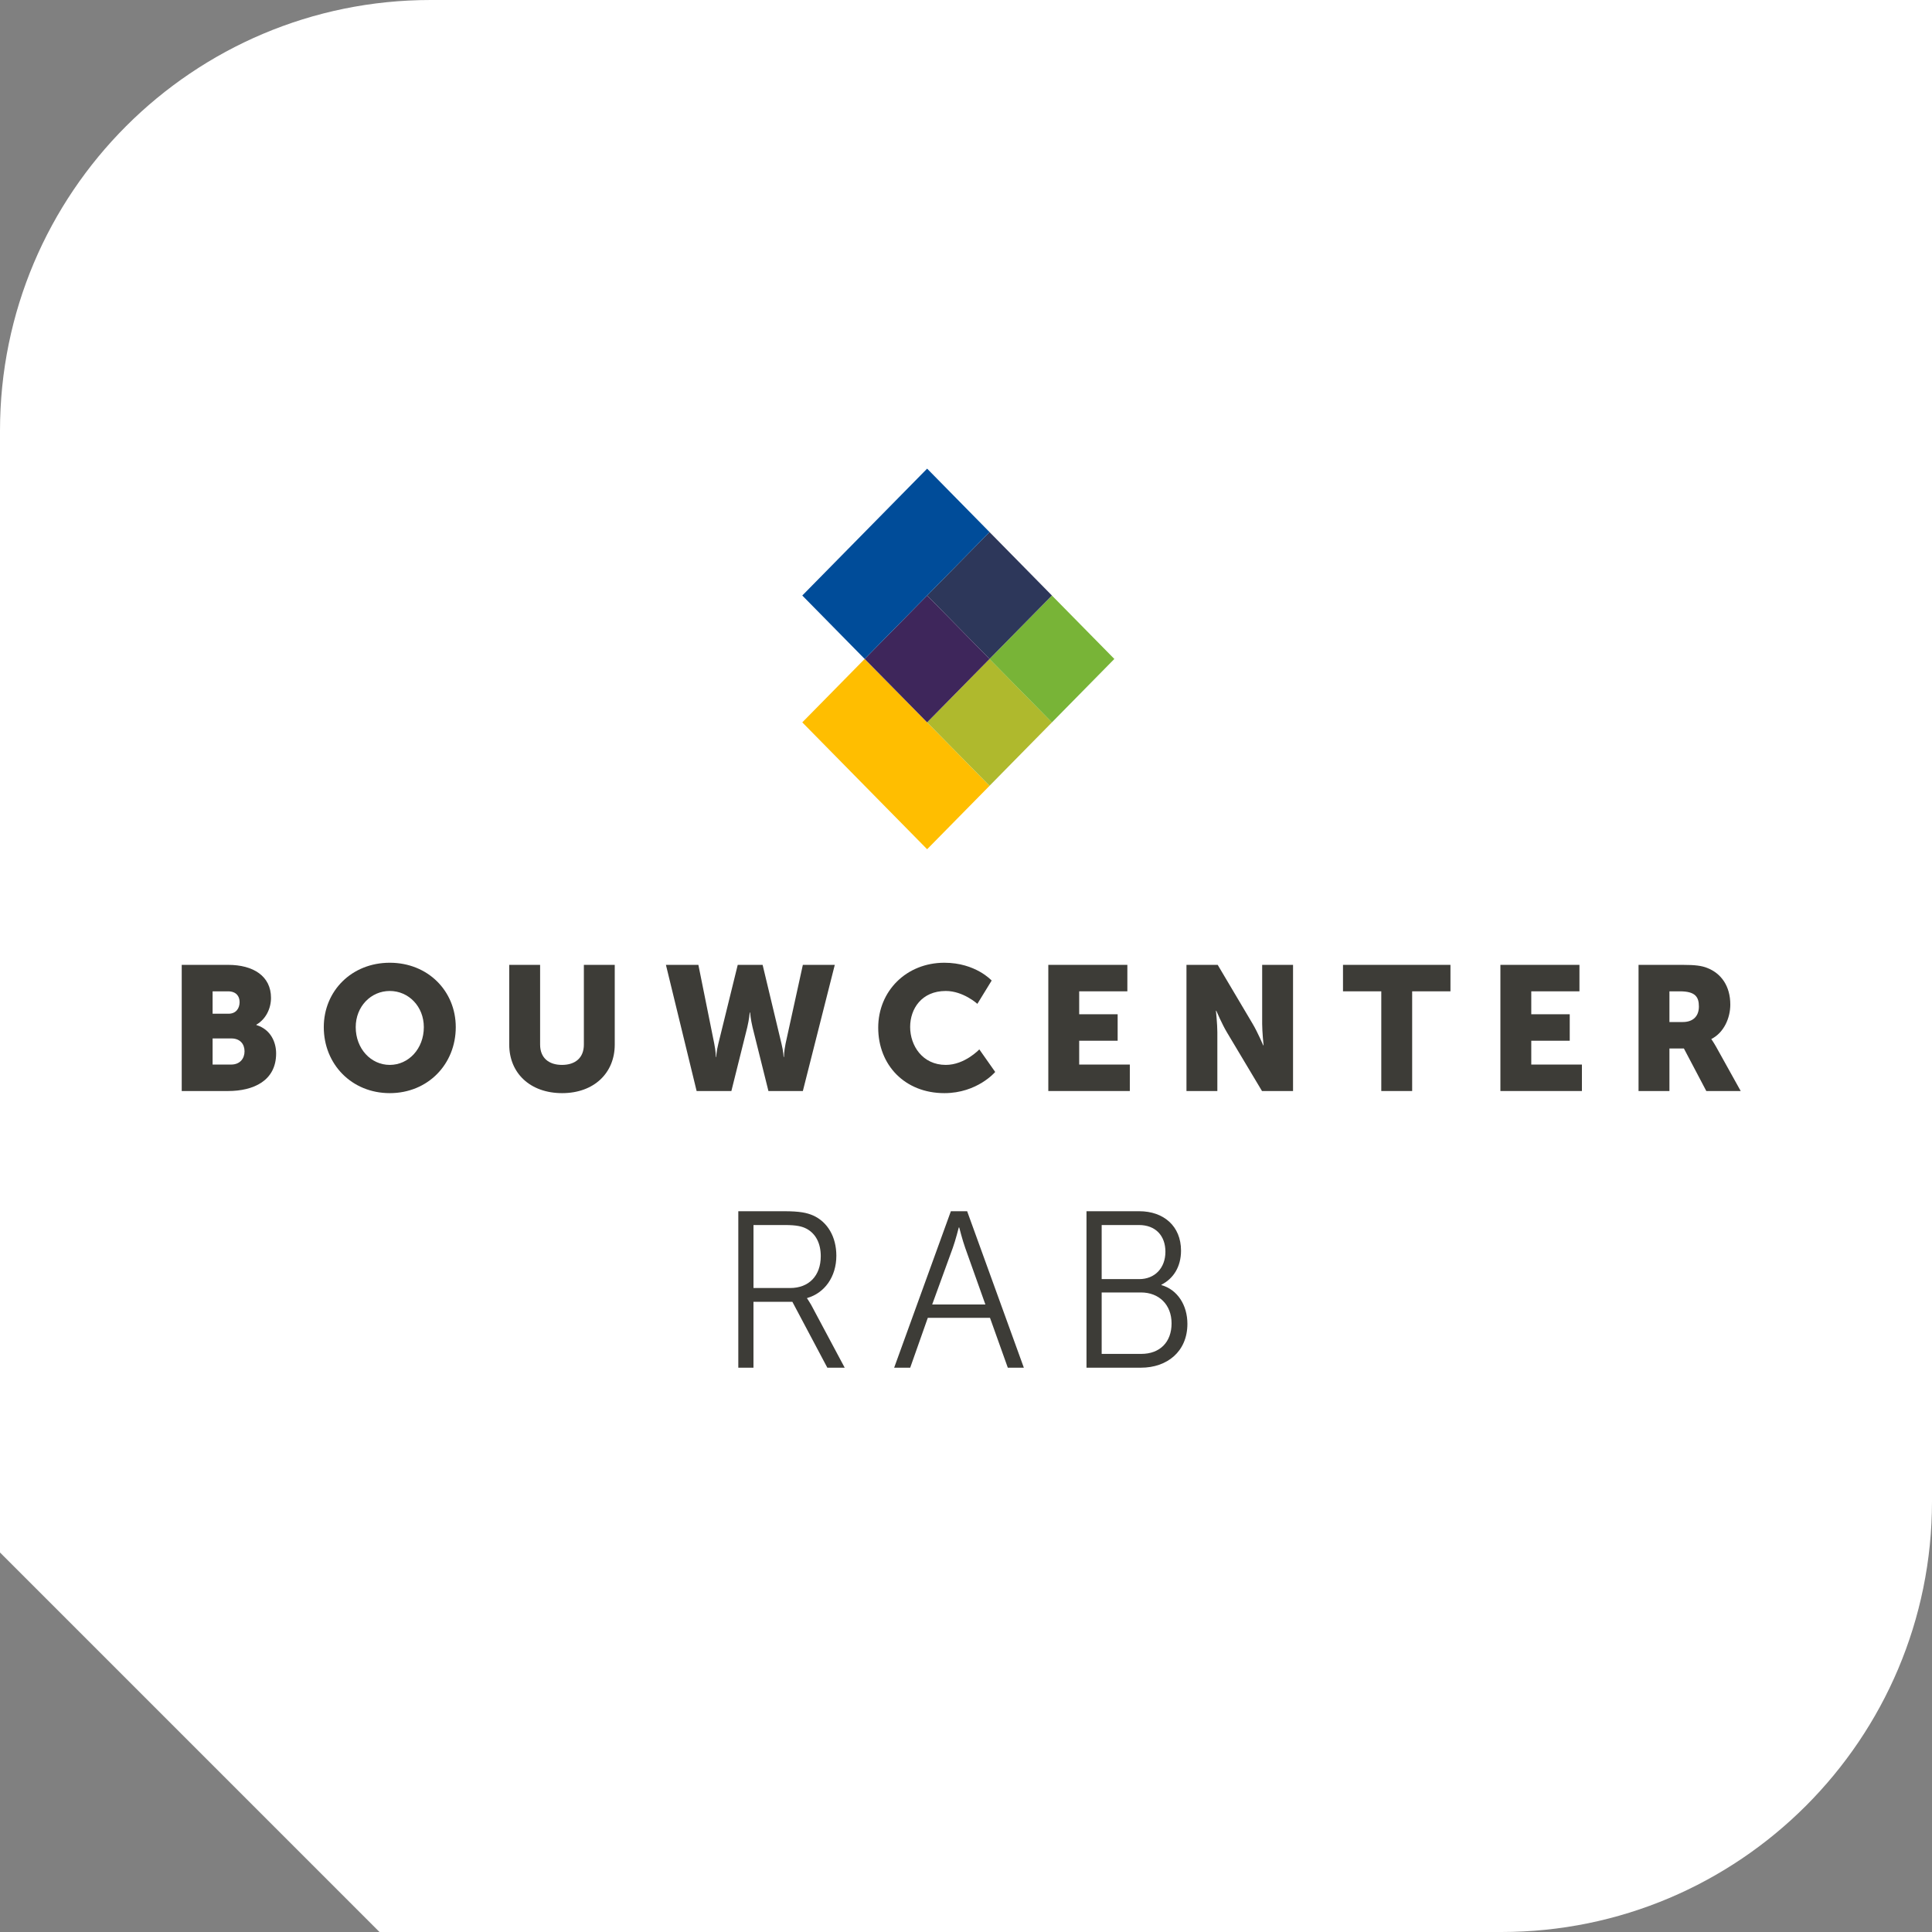 <?xml version="1.0" encoding="UTF-8"?>
<svg width="166px" height="166px" viewBox="0 0 166 166" version="1.1" xmlns="http://www.w3.org/2000/svg" xmlns:xlink="http://www.w3.org/1999/xlink">
    <rect x="0" y="0" width="166" height="166" fill="#808080" stroke="none"/>
    <title>bouwcenter-logo</title>
    <g id="Blokken" stroke="none" stroke-width="1" fill="none" fill-rule="evenodd">
        <g id="werken-bij-rab-banner" transform="translate(-947, -66)">
            <g id="bouwcenter" transform="translate(947, 66)">
                <path d="M37,0 L133.393,0 L133.393,0 L166,32.607 L166,44.464 L166,129 C166,149.435 149.435,166 129,166 L0,166 L0,166 L0,37 C-2.50250888e-15,16.565 16.565,3.75376332e-15 37,0 Z" id="Rectangle-Copy-9" fill="#FFFFFF" transform="translate(83, 83) scale(-1, -1) translate(-83, -83)"></path>
                <g id="rab-bouwcenter-logo-staand-copy" transform="translate(15.614, 40.267)" fill-rule="nonzero">
                    <g id="bc_rab_kort_rgb" transform="translate(0, 0)">
                        <g id="Group-4" transform="translate(0, 42.453)" fill="#3D3C37">
                            <path d="M0,0.182 L3.987,0.182 C6.155,0.182 7.671,1.152 7.671,3.017 C7.671,3.927 7.232,4.851 6.413,5.321 L6.413,5.352 C7.656,5.731 8.111,6.837 8.111,7.793 C8.111,10.158 6.14,11.022 3.987,11.022 L0,11.022 L0,0.182 L0,0.182 Z M4.018,4.381 C4.685,4.381 4.973,3.896 4.973,3.381 C4.973,2.881 4.685,2.456 3.972,2.456 L2.653,2.456 L2.653,4.381 L4.018,4.381 Z M4.245,8.748 C5.018,8.748 5.397,8.217 5.397,7.611 C5.397,7.004 5.033,6.504 4.26,6.504 L2.653,6.504 L2.653,8.748 L4.245,8.748 Z" id="Shape"></path>
                            <path d="M17.876,0 C21.151,0 23.546,2.426 23.546,5.534 C23.546,8.717 21.151,11.204 17.876,11.204 C14.602,11.204 12.206,8.717 12.206,5.534 C12.206,2.424 14.602,0 17.876,0 Z M17.876,8.778 C19.499,8.778 20.802,7.383 20.802,5.534 C20.802,3.76 19.499,2.426 17.876,2.426 C16.254,2.426 14.95,3.76 14.95,5.534 C14.95,7.383 16.254,8.778 17.876,8.778 Z" id="Shape"></path>
                            <path d="M28.14,0.182 L30.793,0.182 L30.793,7.034 C30.793,8.172 31.536,8.778 32.673,8.778 C33.81,8.778 34.553,8.172 34.553,7.034 L34.553,0.182 L37.206,0.182 L37.206,7.034 C37.206,9.475 35.417,11.204 32.688,11.204 C29.929,11.204 28.14,9.475 28.14,7.034 L28.14,0.182 L28.14,0.182 Z" id="Path"></path>
                            <path d="M41.603,0.182 L44.392,0.182 L45.757,6.959 C45.893,7.626 45.893,8.096 45.893,8.096 L45.924,8.096 C45.924,8.096 45.939,7.626 46.106,6.959 L47.773,0.182 L49.911,0.182 L51.533,6.959 C51.7,7.626 51.715,8.096 51.715,8.096 L51.745,8.096 C51.745,8.096 51.745,7.626 51.882,6.959 L53.368,0.182 L56.112,0.182 L53.368,11.022 L50.411,11.022 L49.047,5.549 C48.88,4.851 48.835,4.275 48.835,4.275 L48.804,4.275 C48.804,4.275 48.759,4.851 48.592,5.549 L47.227,11.022 L44.241,11.022 L41.603,0.182 Z" id="Path"></path>
                            <path d="M65.528,0 C68.212,0 69.591,1.531 69.591,1.531 L68.363,3.532 C68.363,3.532 67.151,2.426 65.65,2.426 C63.573,2.426 62.587,3.957 62.587,5.518 C62.587,7.125 63.648,8.778 65.65,8.778 C67.287,8.778 68.53,7.444 68.53,7.444 L69.895,9.384 C69.895,9.384 68.363,11.204 65.528,11.204 C62.132,11.204 59.843,8.793 59.843,5.579 C59.843,2.424 62.269,0 65.528,0 Z" id="Path"></path>
                            <polygon id="Path" points="74.458 0.182 81.25 0.182 81.25 2.456 77.111 2.456 77.111 4.427 80.416 4.427 80.416 6.701 77.111 6.701 77.111 8.748 81.462 8.748 81.462 11.022 74.458 11.022"></polygon>
                            <path d="M86.329,0.182 L89.012,0.182 L92.014,5.246 C92.439,5.958 92.924,7.095 92.924,7.095 L92.954,7.095 C92.954,7.095 92.833,5.928 92.833,5.246 L92.833,0.182 L95.486,0.182 L95.486,11.022 L92.818,11.022 L89.801,5.973 C89.376,5.261 88.891,4.124 88.891,4.124 L88.861,4.124 C88.861,4.124 88.982,5.291 88.982,5.973 L88.982,11.022 L86.329,11.022 L86.329,0.182 Z" id="Path"></path>
                            <polygon id="Path" points="103.068 2.456 99.778 2.456 99.778 0.182 109.011 0.182 109.011 2.456 105.721 2.456 105.721 11.022 103.068 11.022"></polygon>
                            <polygon id="Path" points="113.302 0.182 120.094 0.182 120.094 2.456 115.955 2.456 115.955 4.427 119.26 4.427 119.26 6.701 115.955 6.701 115.955 8.748 120.306 8.748 120.306 11.022 113.302 11.022"></polygon>
                            <path d="M125.172,0.182 L128.947,0.182 C130.054,0.182 130.585,0.258 131.055,0.44 C132.283,0.91 133.056,2.016 133.056,3.593 C133.056,4.745 132.51,6.004 131.434,6.549 L131.434,6.58 C131.434,6.58 131.585,6.777 131.843,7.232 L133.95,11.022 L130.994,11.022 L129.069,7.368 L127.826,7.368 L127.826,11.022 L125.172,11.022 L125.172,0.182 Z M128.978,5.094 C129.827,5.094 130.357,4.624 130.357,3.76 C130.357,2.941 130.054,2.456 128.72,2.456 L127.826,2.456 L127.826,5.094 L128.978,5.094 Z" id="Shape"></path>
                        </g>
                        <g id="Group-2" transform="translate(53.188, -0)">
                            <polygon id="Rectangle" fill="#FFBE00" transform="translate(8.176, 24.524) rotate(-45) translate(-8.176, -24.524)" points="4.414 16.909 12.06 16.847 11.937 32.14 4.291 32.202"></polygon>
                            <polygon id="Rectangle" fill="#AFB92D" transform="translate(16.22, 21.798) rotate(-45) translate(-16.22, -21.798)" points="12.428 18.006 20.074 17.944 20.012 25.59 12.366 25.652"></polygon>
                            <polygon id="Rectangle" fill="#78B437" transform="translate(21.581, 16.352) rotate(-45) translate(-21.581, -16.352)" points="17.789 12.559 25.435 12.498 25.374 20.144 17.727 20.205"></polygon>
                            <polygon id="Rectangle" fill="#2D375A" transform="translate(16.219, 10.9) rotate(-45) translate(-16.219, -10.9)" points="12.427 7.107 20.073 7.046 20.011 14.692 12.365 14.754"></polygon>
                            <polygon id="Rectangle" fill="#3E265B" transform="translate(10.857, 16.35) rotate(-45) translate(-10.857, -16.35)" points="7.064 12.558 14.71 12.496 14.649 20.143 7.003 20.204"></polygon>
                            <polygon id="Rectangle" fill="#004C99" transform="translate(8.175, 8.175) rotate(-45) translate(-8.175, -8.175)" points="0.56 4.414 15.853 4.291 15.791 11.937 0.498 12.06"></polygon>
                        </g>
                        <g id="Group-6" transform="translate(47.822, 63.803)" fill="#3D3C37">
                            <path d="M0,0 L3.929,0 C5.288,0 5.893,0.134 6.422,0.363 C7.668,0.918 8.424,2.199 8.424,3.825 C8.424,5.642 7.404,7.038 5.912,7.458 L5.912,7.497 C5.912,7.497 6.044,7.669 6.252,8.032 L9.141,13.444 L7.649,13.444 L4.646,7.784 L1.303,7.784 L1.303,13.444 L0,13.444 L0,0 Z M4.459,6.598 C6.065,6.598 7.085,5.546 7.085,3.863 C7.085,2.754 6.65,1.932 5.876,1.511 C5.479,1.3 5.007,1.186 3.987,1.186 L1.305,1.186 L1.305,6.598 L4.459,6.598 Z" id="Shape"></path>
                            <path d="M21.626,9.161 L16.281,9.161 L14.77,13.444 L13.391,13.444 L18.264,0 L19.662,0 L24.534,13.444 L23.156,13.444 L21.626,9.161 Z M18.944,1.396 C18.944,1.396 18.661,2.505 18.434,3.136 L16.659,8.013 L21.229,8.013 L19.492,3.136 C19.265,2.505 18.982,1.396 18.982,1.396 L18.944,1.396 Z" id="Shape"></path>
                            <path d="M29.917,0 L34.45,0 C36.547,0 38.039,1.281 38.039,3.385 C38.039,4.781 37.378,5.795 36.358,6.311 L36.358,6.349 C37.718,6.732 38.587,8.051 38.587,9.677 C38.587,12.067 36.83,13.444 34.601,13.444 L29.917,13.444 L29.917,0 Z M34.45,5.833 C35.791,5.833 36.698,4.877 36.698,3.481 C36.698,2.104 35.848,1.186 34.431,1.186 L31.221,1.186 L31.221,5.833 L34.45,5.833 Z M34.62,12.259 C36.226,12.259 37.227,11.245 37.227,9.639 C37.227,8.032 36.15,6.98 34.601,6.98 L31.221,6.98 L31.221,12.259 L34.62,12.259 Z" id="Shape"></path>
                        </g>
                    </g>
                </g>
            </g>
        </g>
    </g>
</svg>